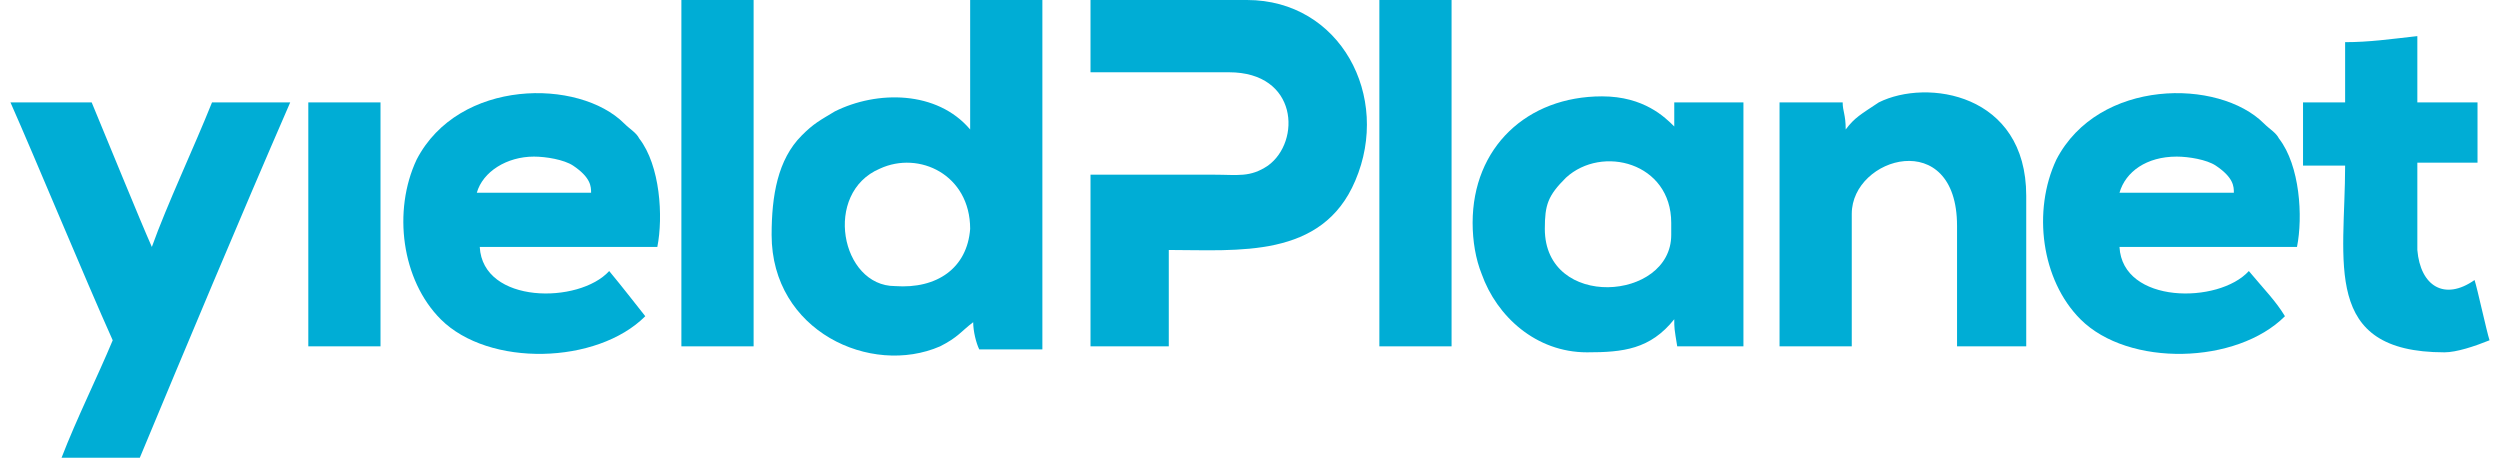 <?xml version="1.0" encoding="UTF-8"?> <svg xmlns="http://www.w3.org/2000/svg" xmlns:xlink="http://www.w3.org/1999/xlink" width="142pt" height="26pt" viewBox="0 0 142 26" version="1.1"><g id="surface1"><path style=" stroke:none;fill-rule:evenodd;fill:rgb(0%,67.843%,83.529%);fill-opacity:1;" d="M 55.105 7.355 C 53.227 5.133 49.809 5.133 47.418 6.328 C 46.562 6.844 46.219 7.012 45.535 7.699 C 44.172 9.066 43.828 11.117 43.828 13.344 C 43.828 18.816 49.469 21.383 53.398 19.672 C 54.422 19.156 54.594 18.816 55.277 18.301 C 55.277 18.816 55.449 19.5 55.621 19.844 L 59.207 19.844 L 59.207 0 L 55.105 0 Z M 50.836 16.25 C 47.758 16.25 46.734 10.949 49.98 9.578 C 52.203 8.551 55.105 9.922 55.105 13 C 54.938 15.223 53.227 16.422 50.836 16.25 Z M 50.836 16.25 "></path><path style=" stroke:none;fill-rule:evenodd;fill:rgb(0%,67.843%,83.529%);fill-opacity:1;" d="M 61.773 4.105 L 69.805 4.105 C 73.734 4.105 73.906 8.039 72.023 9.406 C 71 10.094 70.316 9.922 68.949 9.922 C 66.559 9.922 64.336 9.922 61.941 9.922 L 61.941 19.672 L 66.387 19.672 L 66.387 14.199 C 70.316 14.199 75.102 14.711 76.98 10.262 C 79.031 5.473 76.125 0 70.828 0 L 61.941 0 L 61.941 4.105 Z M 61.773 4.105 "></path><path style=" stroke:none;fill-rule:evenodd;fill:rgb(0%,67.843%,83.529%);fill-opacity:1;" d="M 83.645 12.656 C 83.645 13.684 83.816 14.711 84.16 15.566 C 85.012 17.961 87.234 20.012 90.141 20.012 C 92.191 20.012 93.73 19.844 95.098 18.133 C 95.098 18.645 95.098 18.645 95.266 19.672 L 99.027 19.672 L 99.027 5.816 L 95.098 5.816 L 95.098 7.184 C 94.582 6.672 93.387 5.473 90.996 5.473 C 86.723 5.473 83.645 8.383 83.645 12.656 M 87.746 13 C 87.746 11.633 87.918 11.117 88.945 10.094 C 90.996 8.211 94.926 9.238 94.926 12.656 L 94.926 13.344 C 94.926 17.105 87.746 17.617 87.746 13 Z M 87.746 13 "></path><path style=" stroke:none;fill-rule:evenodd;fill:rgb(0%,67.843%,83.529%);fill-opacity:1;" d="M 25.031 18.133 C 27.766 20.867 33.918 20.699 36.652 17.961 C 35.969 17.105 35.453 16.422 34.602 15.395 C 32.891 17.277 27.422 17.277 27.25 14.027 L 37.336 14.027 C 37.676 12.316 37.504 9.406 36.309 7.867 C 36.137 7.527 35.797 7.355 35.453 7.012 C 32.891 4.449 26.055 4.449 23.664 9.066 C 22.297 11.973 22.809 15.906 25.031 18.133 M 30.328 8.895 C 31.012 8.895 32.035 9.066 32.551 9.406 C 33.574 10.094 33.574 10.605 33.574 10.949 L 27.082 10.949 C 27.422 9.75 28.789 8.895 30.328 8.895 Z M 30.328 8.895 "></path><path style=" stroke:none;fill-rule:evenodd;fill:rgb(0%,67.843%,83.529%);fill-opacity:1;" d="M 3.496 26 L 7.941 26 C 10.504 19.844 13.582 12.488 16.484 5.816 L 12.043 5.816 C 11.016 8.383 9.48 11.633 8.625 14.027 C 7.941 12.488 6.062 7.867 5.207 5.816 L 0.594 5.816 C 1.961 8.895 4.863 15.906 6.402 19.328 C 5.547 21.383 4.352 23.777 3.496 26 "></path><path style=" stroke:none;fill-rule:evenodd;fill:rgb(0%,67.843%,83.529%);fill-opacity:1;" d="M 104.836 7.355 C 104.836 6.5 104.664 6.328 104.664 5.816 L 101.078 5.816 L 101.078 19.672 L 105.18 19.672 L 105.18 12.145 C 105.18 8.895 111.16 7.184 111.16 12.828 L 111.16 19.672 L 115.09 19.672 L 115.09 11.117 C 115.09 5.301 109.449 4.449 106.715 5.816 C 105.691 6.5 105.348 6.672 104.836 7.355 "></path><path style=" stroke:none;fill-rule:evenodd;fill:rgb(0%,67.843%,83.529%);fill-opacity:1;" d="M 133.203 2.395 L 133.203 5.816 L 130.812 5.816 L 130.812 9.406 L 133.203 9.406 C 133.203 14.883 131.836 20.012 138.844 20.012 C 139.527 20.012 140.555 19.672 141.406 19.328 C 141.238 18.816 140.723 16.422 140.555 15.906 C 138.844 17.105 137.477 16.25 137.305 14.199 L 137.305 9.238 L 140.555 9.238 C 140.555 9.238 140.723 9.238 140.723 9.238 C 140.723 9.238 140.723 6.156 140.723 5.816 C 140.723 5.816 138.672 5.816 137.305 5.816 L 137.305 2.051 C 135.77 2.223 134.57 2.395 133.203 2.395 "></path><path style=" stroke:none;fill-rule:evenodd;fill:rgb(0%,67.843%,83.529%);fill-opacity:1;" d="M 38.703 0 L 42.805 0 L 42.805 19.672 L 38.703 19.672 Z M 38.703 0 "></path><path style=" stroke:none;fill-rule:evenodd;fill:rgb(0%,67.843%,83.529%);fill-opacity:1;" d="M 78.348 0 L 82.449 0 L 82.449 19.672 L 78.348 19.672 Z M 78.348 0 "></path><path style=" stroke:none;fill-rule:evenodd;fill:rgb(0%,67.843%,83.529%);fill-opacity:1;" d="M 17.512 5.816 L 17.512 19.672 L 21.613 19.672 L 21.613 5.816 C 21.27 5.816 17.512 5.816 17.512 5.816 "></path><path style=" stroke:none;fill-rule:evenodd;fill:rgb(0%,67.843%,83.529%);fill-opacity:1;" d="M 118.168 18.133 C 120.902 20.867 127.051 20.699 129.785 17.961 C 129.273 17.105 128.59 16.422 127.734 15.395 C 126.027 17.277 120.559 17.277 120.387 14.027 L 130.469 14.027 C 130.812 12.316 130.641 9.406 129.445 7.867 C 129.273 7.527 128.934 7.355 128.59 7.012 C 126.027 4.449 119.191 4.449 116.801 9.066 C 115.434 11.973 115.945 15.906 118.168 18.133 M 123.637 8.895 C 124.316 8.895 125.344 9.066 125.855 9.406 C 126.883 10.094 126.883 10.605 126.883 10.949 L 120.387 10.949 C 120.73 9.75 121.926 8.895 123.637 8.895 Z M 123.637 8.895 "></path></g></svg> 